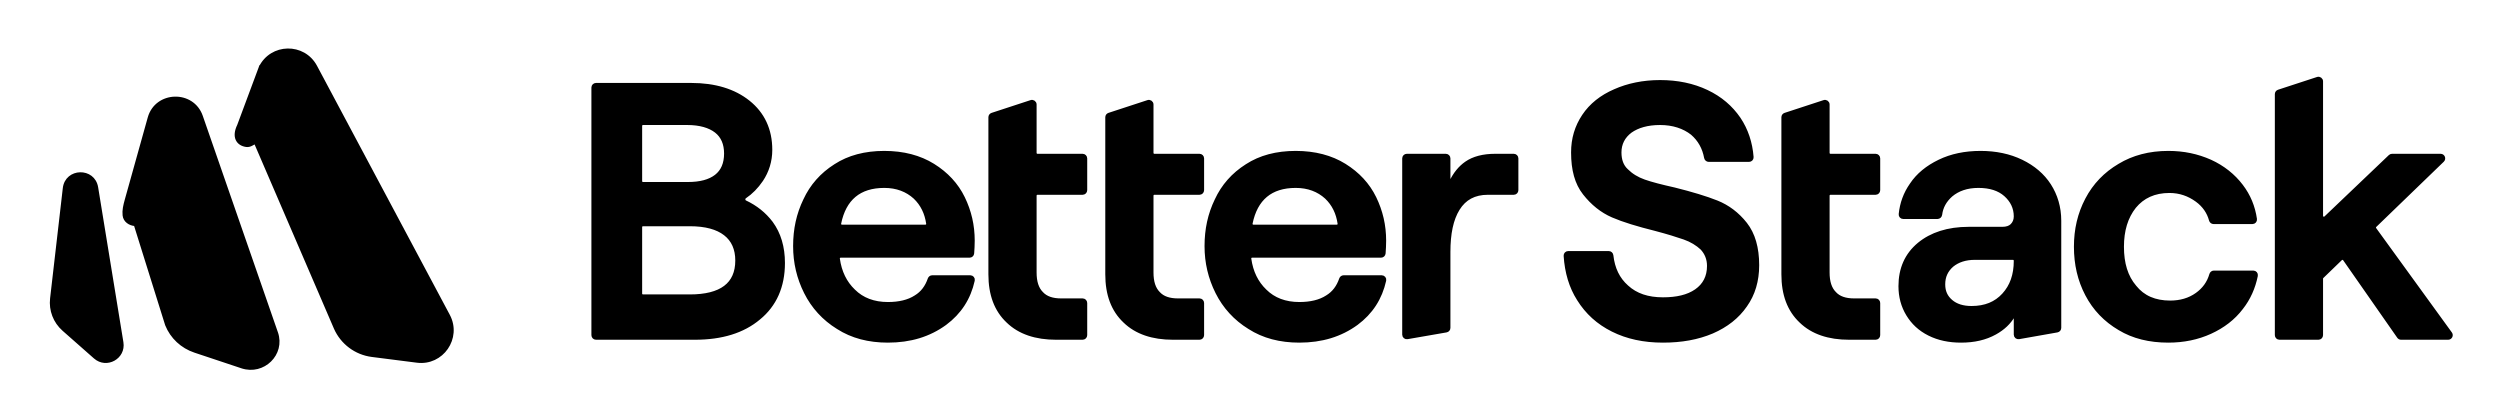 <svg xmlns="http://www.w3.org/2000/svg" role="img" viewBox="-3.81 -3.31 211.12 35.12"><title>Better Stack logo.svg</title><path stroke="#000" stroke-width=".214" d="M18.147 2.384L18.146 2.383 18.143 2.393 16.322 7.281C16.089 7.761 16.058 8.165 16.196 8.469 16.337 8.776 16.637 8.95 16.997 8.997 17.156 9.018 17.309 8.972 17.438 8.903L17.742 8.738 24.494 24.413 24.494 24.414C25.052 25.67 26.222 26.546 27.583 26.725L27.583 26.725 31.398 27.212C31.398 27.212 31.398 27.212 31.398 27.212 33.537 27.494 35.096 25.233 34.08 23.326L22.866 2.297C21.846.386 19.096.437 18.147 2.384zM13.212 6.504L13.212 6.504C12.473 4.375 9.377 4.466 8.77 6.637L8.77 6.637 6.839 13.546 6.839 13.546C6.697 14.057 6.606 14.445 6.65 14.873 6.7 15.359 7.147 15.643 7.597 15.673L10.239 24.117 10.239 24.118 10.242 24.125C10.667 25.183 11.544 26.003 12.639 26.367L16.612 27.691 16.646 27.59 16.612 27.691C18.434 28.298 20.183 26.589 19.559 24.79L19.458 24.825 19.559 24.79 13.212 6.504zM1.6 12.585L1.6 12.585.526 21.901C.411 22.892.789 23.876 1.538 24.536L4.199 26.882C5.186 27.752 6.718 26.904 6.506 25.606L4.372 12.52 4.372 12.52C4.11 10.916 1.786 10.971 1.6 12.585z"/><mask id="path-4-outside-1_741_2" width="159" height="24" x="45.291" y="2.242" fill="#000" maskUnits="userSpaceOnUse"><path fill="#fff" d="M45.291 2.242H204.291V26.242H45.291z"/><path d="M54.564 3.853H46.52C46.394 3.853 46.291 3.956 46.291 4.082V24.993C46.291 25.12 46.394 25.223 46.52 25.223H54.87C57.129 25.223 58.93 24.673 60.273 23.544 61.616 22.445 62.319 20.888 62.319 18.903 62.319 17.56 61.983 16.431 61.311 15.515 60.737 14.758 60.007 14.18 59.12 13.761 58.942 13.676 58.926 13.413 59.09 13.303 59.612 12.952 60.078 12.483 60.487 11.882 60.975 11.149 61.25 10.294 61.25 9.348 61.25 7.638 60.609 6.295 59.388 5.318 58.167 4.341 56.549 3.853 54.564 3.853zM56.671 11.577C56.121 12.004 55.328 12.218 54.289 12.218H50.489C50.362 12.218 50.26 12.115 50.26 11.988V7.318C50.26 7.192 50.362 7.089 50.489 7.089H54.228C55.297 7.089 56.121 7.333 56.671 7.761 57.22 8.188 57.495 8.829 57.495 9.653 57.495 10.508 57.22 11.149 56.671 11.577zM58.441 18.69C58.441 20.705 57.098 21.712 54.442 21.712H50.489C50.362 21.712 50.26 21.609 50.26 21.483V15.866C50.26 15.74 50.362 15.637 50.489 15.637H54.442C55.785 15.637 56.762 15.912 57.434 16.431 58.106 16.95 58.441 17.713 58.441 18.69zM78.35 20.364C78.382 20.224 78.273 20.094 78.13 20.094H74.914C74.812 20.094 74.723 20.162 74.69 20.258 74.467 20.914 74.085 21.435 73.521 21.773 72.91 22.17 72.117 22.353 71.17 22.353 69.98 22.353 69.003 21.987 68.27 21.254 67.559 20.571 67.113 19.676 66.956 18.544 66.938 18.41 67.044 18.293 67.18 18.293H78.071C78.191 18.293 78.291 18.201 78.299 18.081 78.324 17.745 78.345 17.388 78.345 17.011 78.345 15.729 78.07 14.538 77.52 13.408 76.971 12.279 76.116 11.363 74.987 10.661 73.857 9.959 72.483 9.592 70.865 9.592 69.247 9.592 67.873 9.959 66.744 10.691 65.584 11.424 64.729 12.401 64.179 13.591 63.599 14.782 63.325 16.064 63.325 17.469 63.325 18.873 63.63 20.155 64.24 21.376 64.851 22.597 65.767 23.605 66.957 24.337 68.148 25.101 69.552 25.467 71.17 25.467 73.063 25.467 74.651 24.979 75.994 24.002 77.234 23.079 78.011 21.884 78.35 20.364zM67.288 15.82C67.147 15.82 67.039 15.693 67.067 15.554 67.489 13.47 68.755 12.401 70.865 12.401 71.934 12.401 72.788 12.737 73.46 13.347 74.075 13.935 74.434 14.676 74.561 15.57 74.58 15.704 74.473 15.82 74.338 15.82H67.288zM83.8 9.836C83.673 9.836 83.571 9.734 83.571 9.607V5.513C83.571 5.357 83.418 5.246 83.27 5.294L79.974 6.373C79.879 6.403 79.816 6.491 79.816 6.591V9.836 12.981 19.85C79.816 21.559 80.304 22.872 81.311 23.819 82.288 24.765 83.662 25.223 85.372 25.223H87.615C87.742 25.223 87.845 25.12 87.845 24.993V22.277C87.845 22.151 87.742 22.048 87.615 22.048H85.799C85.067 22.048 84.517 21.865 84.151 21.468 83.754 21.071 83.571 20.491 83.571 19.697V13.21C83.571 13.084 83.673 12.981 83.8 12.981H87.615C87.742 12.981 87.845 12.878 87.845 12.751V10.066C87.845 9.939 87.742 9.836 87.615 9.836H83.8zM93.671 9.836C93.545 9.836 93.442 9.734 93.442 9.607V5.513C93.442 5.357 93.289 5.246 93.141 5.294L89.845 6.373C89.751 6.403 89.687 6.491 89.687 6.591V9.836 12.981 19.85C89.687 21.559 90.175 22.872 91.183 23.819 92.16 24.765 93.533 25.223 95.243 25.223H97.486C97.613 25.223 97.716 25.12 97.716 24.993V22.277C97.716 22.151 97.613 22.048 97.486 22.048H95.67C94.938 22.048 94.388 21.865 94.022 21.468 93.625 21.071 93.442 20.491 93.442 19.697V13.21C93.442 13.084 93.545 12.981 93.671 12.981H97.486C97.613 12.981 97.716 12.878 97.716 12.751V10.066C97.716 9.939 97.613 9.836 97.486 9.836H93.671zM113.095 20.364C113.126 20.224 113.017 20.094 112.874 20.094H109.658C109.556 20.094 109.467 20.162 109.434 20.258 109.211 20.914 108.829 21.435 108.265 21.773 107.655 22.17 106.861 22.353 105.914 22.353 104.724 22.353 103.747 21.987 103.014 21.254 102.303 20.571 101.857 19.676 101.701 18.544 101.682 18.41 101.788 18.293 101.924 18.293H112.815C112.935 18.293 113.035 18.201 113.044 18.081 113.068 17.745 113.089 17.388 113.089 17.011 113.089 15.729 112.814 14.538 112.264 13.408 111.715 12.279 110.86 11.363 109.731 10.661 108.601 9.959 107.227 9.592 105.609 9.592 103.991 9.592 102.617 9.959 101.488 10.691 100.328 11.424 99.473 12.401 98.923 13.591 98.343 14.782 98.069 16.064 98.069 17.469 98.069 18.873 98.374 20.155 98.984 21.376 99.595 22.597 100.511 23.605 101.702 24.337 102.892 25.101 104.296 25.467 105.914 25.467 107.807 25.467 109.395 24.979 110.738 24.002 111.978 23.079 112.755 21.884 113.095 20.364zM102.032 15.82C101.891 15.82 101.783 15.693 101.811 15.554 102.233 13.47 103.499 12.401 105.609 12.401 106.678 12.401 107.532 12.737 108.204 13.347 108.819 13.935 109.178 14.676 109.305 15.57 109.324 15.704 109.217 15.82 109.082 15.82H102.032zM119.311 14.324C119.86 13.439 120.684 12.981 121.844 12.981H124.027C124.153 12.981 124.256 12.878 124.256 12.751V10.066C124.256 9.939 124.153 9.836 124.027 9.836H122.455C121.448 9.836 120.623 10.05 120.013 10.478 119.505 10.833 119.06 11.358 118.714 12.087 118.67 12.18 118.517 12.149 118.517 12.047V10.066C118.517 9.939 118.414 9.836 118.287 9.836H114.991C114.865 9.836 114.762 9.939 114.762 10.066V24.95C114.762 25.093 114.89 25.201 115.03 25.176L118.327 24.604C118.437 24.585 118.517 24.489 118.517 24.378V17.957C118.517 16.431 118.761 15.21 119.311 14.324zM132.381 24.551C133.602 25.162 135.006 25.467 136.624 25.467 138.181 25.467 139.555 25.223 140.776 24.704 141.967 24.185 142.913 23.452 143.585 22.475 144.256 21.529 144.592 20.399 144.592 19.087 144.592 17.621 144.256 16.461 143.585 15.606 142.913 14.752 142.089 14.141 141.173 13.775 140.257 13.408 139.036 13.042 137.571 12.676 136.472 12.431 135.647 12.218 135.037 12.004 134.426 11.79 133.938 11.485 133.541 11.088 133.144 10.722 132.961 10.203 132.961 9.562 132.961 8.829 133.266 8.218 133.877 7.761 134.487 7.333 135.312 7.089 136.38 7.089 137.479 7.089 138.395 7.394 139.097 7.944 139.72 8.481 140.106 9.176 140.256 10.004 140.277 10.117 140.374 10.203 140.489 10.203H143.894C144.025 10.203 144.13 10.093 144.12 9.963 144.027 8.748 143.666 7.668 143.035 6.723 142.364 5.746 141.478 4.982 140.318 4.433 139.158 3.883 137.845 3.609 136.38 3.609 134.945 3.609 133.663 3.883 132.564 4.372 131.434 4.86 130.549 5.562 129.938 6.478 129.328 7.394 129.023 8.402 129.023 9.562 129.023 11.027 129.328 12.157 130 13.011 130.671 13.866 131.465 14.507 132.381 14.904 133.297 15.301 134.518 15.667 135.983 16.034 137.021 16.308 137.815 16.553 138.425 16.766 139.036 16.98 139.524 17.285 139.921 17.652 140.288 18.049 140.501 18.537 140.501 19.148 140.501 20.064 140.135 20.766 139.433 21.254 138.731 21.743 137.784 21.956 136.624 21.956 135.342 21.956 134.335 21.62 133.571 20.918 132.824 20.257 132.402 19.38 132.278 18.261 132.265 18.141 132.166 18.049 132.046 18.049H128.621C128.49 18.049 128.386 18.157 128.394 18.287 128.483 19.685 128.847 20.916 129.511 21.956 130.213 23.086 131.16 23.941 132.381 24.551zM150.768 9.836C150.641 9.836 150.538 9.734 150.538 9.607V5.513C150.538 5.357 150.386 5.246 150.238 5.294L146.942 6.373C146.847 6.403 146.783 6.491 146.783 6.591V9.836 12.981 19.85C146.783 21.559 147.272 22.872 148.279 23.819 149.256 24.765 150.63 25.223 152.34 25.223H154.583C154.71 25.223 154.812 25.12 154.812 24.993V22.277C154.812 22.151 154.71 22.048 154.583 22.048H152.767C152.034 22.048 151.485 21.865 151.119 21.468 150.722 21.071 150.538 20.491 150.538 19.697V13.21C150.538 13.084 150.641 12.981 150.768 12.981H154.583C154.71 12.981 154.812 12.878 154.812 12.751V10.066C154.812 9.939 154.71 9.836 154.583 9.836H150.768zM166.896 10.325C165.888 9.836 164.728 9.592 163.446 9.592 162.133 9.592 160.973 9.836 159.966 10.325 158.959 10.813 158.165 11.454 157.615 12.279 157.082 13.036 156.781 13.871 156.689 14.783 156.675 14.915 156.78 15.026 156.913 15.026H159.807C159.93 15.026 160.03 14.929 160.045 14.807 160.122 14.171 160.422 13.63 160.943 13.164 161.523 12.676 162.286 12.401 163.263 12.401 164.24 12.401 165.003 12.645 165.553 13.133 166.102 13.622 166.407 14.233 166.407 14.965 166.407 15.301 166.285 15.545 166.102 15.729 165.919 15.912 165.644 16.003 165.278 16.003H162.439C160.699 16.003 159.294 16.461 158.256 17.316 157.188 18.201 156.669 19.392 156.669 20.857 156.669 21.743 156.883 22.536 157.31 23.238 157.737 23.941 158.317 24.49 159.111 24.887 159.905 25.284 160.79 25.467 161.798 25.467 162.897 25.467 163.843 25.253 164.667 24.796 165.346 24.419 165.858 23.939 166.206 23.338 166.256 23.252 166.407 23.286 166.407 23.386V24.949C166.407 25.092 166.536 25.2 166.677 25.175L169.912 24.605C170.022 24.585 170.101 24.49 170.101 24.378V15.332C170.101 14.202 169.796 13.195 169.247 12.34 168.697 11.485 167.903 10.813 166.896 10.325zM165.4 21.59C164.728 22.323 163.843 22.689 162.683 22.689 161.95 22.689 161.37 22.506 160.943 22.14 160.515 21.773 160.302 21.315 160.302 20.705 160.302 20.033 160.546 19.514 161.034 19.087 161.523 18.69 162.164 18.476 162.958 18.476H166.178C166.305 18.476 166.407 18.579 166.407 18.706V18.72C166.407 19.911 166.072 20.857 165.4 21.59zM175.181 24.429C176.341 25.131 177.715 25.467 179.302 25.467 180.585 25.467 181.775 25.223 182.844 24.734 183.912 24.246 184.798 23.574 185.469 22.689 186.088 21.902 186.499 20.985 186.703 19.963 186.731 19.824 186.623 19.697 186.482 19.697H183.148C183.042 19.697 182.95 19.771 182.92 19.874 182.717 20.582 182.307 21.136 181.714 21.559 181.073 22.017 180.31 22.231 179.455 22.231 178.173 22.231 177.165 21.804 176.463 20.918 175.731 20.064 175.395 18.934 175.395 17.53 175.395 16.156 175.731 15.026 176.433 14.141 177.135 13.286 178.112 12.828 179.394 12.828 180.279 12.828 181.043 13.103 181.714 13.591 182.33 14.039 182.715 14.615 182.892 15.272 182.92 15.377 183.013 15.454 183.122 15.454H186.405C186.541 15.454 186.648 15.336 186.629 15.201 186.478 14.146 186.092 13.221 185.469 12.401 184.798 11.515 183.912 10.813 182.844 10.325 181.745 9.836 180.585 9.592 179.302 9.592 177.715 9.592 176.341 9.959 175.181 10.661 173.99 11.363 173.075 12.309 172.434 13.53 171.792 14.752 171.487 16.064 171.487 17.53 171.487 18.995 171.792 20.338 172.434 21.559 173.075 22.781 173.99 23.727 175.181 24.429zM198.765 25.125C198.808 25.186 198.878 25.223 198.953 25.223H202.932C203.12 25.223 203.228 25.01 203.118 24.859L196.722 16.042C196.655 15.95 196.666 15.822 196.748 15.743L202.455 10.231C202.603 10.088 202.502 9.836 202.295 9.836H198.193C198.134 9.836 198.077 9.859 198.034 9.9L192.596 15.084C192.45 15.223 192.209 15.12 192.209 14.918V3.559C192.209 3.403 192.056 3.292 191.908 3.341L188.612 4.419C188.517 4.45 188.454 4.538 188.454 4.637V24.993C188.454 25.12 188.556 25.223 188.683 25.223H191.979C192.106 25.223 192.209 25.12 192.209 24.993V20.222C192.209 20.16 192.234 20.1 192.279 20.057L193.847 18.541C193.948 18.443 194.114 18.459 194.194 18.575L198.765 25.125z"/></mask><path d="M54.564 3.853H46.52C46.394 3.853 46.291 3.956 46.291 4.082V24.993C46.291 25.12 46.394 25.223 46.52 25.223H54.87C57.129 25.223 58.93 24.673 60.273 23.544 61.616 22.445 62.319 20.888 62.319 18.903 62.319 17.56 61.983 16.431 61.311 15.515 60.737 14.758 60.007 14.18 59.12 13.761 58.942 13.676 58.926 13.413 59.09 13.303 59.612 12.952 60.078 12.483 60.487 11.882 60.975 11.149 61.25 10.294 61.25 9.348 61.25 7.638 60.609 6.295 59.388 5.318 58.167 4.341 56.549 3.853 54.564 3.853zM56.671 11.577C56.121 12.004 55.328 12.218 54.289 12.218H50.489C50.362 12.218 50.26 12.115 50.26 11.988V7.318C50.26 7.192 50.362 7.089 50.489 7.089H54.228C55.297 7.089 56.121 7.333 56.671 7.761 57.22 8.188 57.495 8.829 57.495 9.653 57.495 10.508 57.22 11.149 56.671 11.577zM58.441 18.69C58.441 20.705 57.098 21.712 54.442 21.712H50.489C50.362 21.712 50.26 21.609 50.26 21.483V15.866C50.26 15.74 50.362 15.637 50.489 15.637H54.442C55.785 15.637 56.762 15.912 57.434 16.431 58.106 16.95 58.441 17.713 58.441 18.69zM78.35 20.364C78.382 20.224 78.273 20.094 78.13 20.094H74.914C74.812 20.094 74.723 20.162 74.69 20.258 74.467 20.914 74.085 21.435 73.521 21.773 72.91 22.17 72.117 22.353 71.17 22.353 69.98 22.353 69.003 21.987 68.27 21.254 67.559 20.571 67.113 19.676 66.956 18.544 66.938 18.41 67.044 18.293 67.18 18.293H78.071C78.191 18.293 78.291 18.201 78.299 18.081 78.324 17.745 78.345 17.388 78.345 17.011 78.345 15.729 78.07 14.538 77.52 13.408 76.971 12.279 76.116 11.363 74.987 10.661 73.857 9.959 72.483 9.592 70.865 9.592 69.247 9.592 67.873 9.959 66.744 10.691 65.584 11.424 64.729 12.401 64.179 13.591 63.599 14.782 63.325 16.064 63.325 17.469 63.325 18.873 63.63 20.155 64.24 21.376 64.851 22.597 65.767 23.605 66.957 24.337 68.148 25.101 69.552 25.467 71.17 25.467 73.063 25.467 74.651 24.979 75.994 24.002 77.234 23.079 78.011 21.884 78.35 20.364zM67.288 15.82C67.147 15.82 67.039 15.693 67.067 15.554 67.489 13.47 68.755 12.401 70.865 12.401 71.934 12.401 72.788 12.737 73.46 13.347 74.075 13.935 74.434 14.676 74.561 15.57 74.58 15.704 74.473 15.82 74.338 15.82H67.288zM83.8 9.836C83.673 9.836 83.571 9.734 83.571 9.607V5.513C83.571 5.357 83.418 5.246 83.27 5.294L79.974 6.373C79.879 6.403 79.816 6.491 79.816 6.591V9.836 12.981 19.85C79.816 21.559 80.304 22.872 81.311 23.819 82.288 24.765 83.662 25.223 85.372 25.223H87.615C87.742 25.223 87.845 25.12 87.845 24.993V22.277C87.845 22.151 87.742 22.048 87.615 22.048H85.799C85.067 22.048 84.517 21.865 84.151 21.468 83.754 21.071 83.571 20.491 83.571 19.697V13.21C83.571 13.084 83.673 12.981 83.8 12.981H87.615C87.742 12.981 87.845 12.878 87.845 12.751V10.066C87.845 9.939 87.742 9.836 87.615 9.836H83.8zM93.671 9.836C93.545 9.836 93.442 9.734 93.442 9.607V5.513C93.442 5.357 93.289 5.246 93.141 5.294L89.845 6.373C89.751 6.403 89.687 6.491 89.687 6.591V9.836 12.981 19.85C89.687 21.559 90.175 22.872 91.183 23.819 92.16 24.765 93.533 25.223 95.243 25.223H97.486C97.613 25.223 97.716 25.12 97.716 24.993V22.277C97.716 22.151 97.613 22.048 97.486 22.048H95.67C94.938 22.048 94.388 21.865 94.022 21.468 93.625 21.071 93.442 20.491 93.442 19.697V13.21C93.442 13.084 93.545 12.981 93.671 12.981H97.486C97.613 12.981 97.716 12.878 97.716 12.751V10.066C97.716 9.939 97.613 9.836 97.486 9.836H93.671zM113.095 20.364C113.126 20.224 113.017 20.094 112.874 20.094H109.658C109.556 20.094 109.467 20.162 109.434 20.258 109.211 20.914 108.829 21.435 108.265 21.773 107.655 22.17 106.861 22.353 105.914 22.353 104.724 22.353 103.747 21.987 103.014 21.254 102.303 20.571 101.857 19.676 101.701 18.544 101.682 18.41 101.788 18.293 101.924 18.293H112.815C112.935 18.293 113.035 18.201 113.044 18.081 113.068 17.745 113.089 17.388 113.089 17.011 113.089 15.729 112.814 14.538 112.264 13.408 111.715 12.279 110.86 11.363 109.731 10.661 108.601 9.959 107.227 9.592 105.609 9.592 103.991 9.592 102.617 9.959 101.488 10.691 100.328 11.424 99.473 12.401 98.923 13.591 98.343 14.782 98.069 16.064 98.069 17.469 98.069 18.873 98.374 20.155 98.984 21.376 99.595 22.597 100.511 23.605 101.702 24.337 102.892 25.101 104.296 25.467 105.914 25.467 107.807 25.467 109.395 24.979 110.738 24.002 111.978 23.079 112.755 21.884 113.095 20.364zM102.032 15.82C101.891 15.82 101.783 15.693 101.811 15.554 102.233 13.47 103.499 12.401 105.609 12.401 106.678 12.401 107.532 12.737 108.204 13.347 108.819 13.935 109.178 14.676 109.305 15.57 109.324 15.704 109.217 15.82 109.082 15.82H102.032zM119.311 14.324C119.86 13.439 120.684 12.981 121.844 12.981H124.027C124.153 12.981 124.256 12.878 124.256 12.751V10.066C124.256 9.939 124.153 9.836 124.027 9.836H122.455C121.448 9.836 120.623 10.05 120.013 10.478 119.505 10.833 119.06 11.358 118.714 12.087 118.67 12.18 118.517 12.149 118.517 12.047V10.066C118.517 9.939 118.414 9.836 118.287 9.836H114.991C114.865 9.836 114.762 9.939 114.762 10.066V24.95C114.762 25.093 114.89 25.201 115.03 25.176L118.327 24.604C118.437 24.585 118.517 24.489 118.517 24.378V17.957C118.517 16.431 118.761 15.21 119.311 14.324zM132.381 24.551C133.602 25.162 135.006 25.467 136.624 25.467 138.181 25.467 139.555 25.223 140.776 24.704 141.967 24.185 142.913 23.452 143.585 22.475 144.256 21.529 144.592 20.399 144.592 19.087 144.592 17.621 144.256 16.461 143.585 15.606 142.913 14.752 142.089 14.141 141.173 13.775 140.257 13.408 139.036 13.042 137.571 12.676 136.472 12.431 135.647 12.218 135.037 12.004 134.426 11.79 133.938 11.485 133.541 11.088 133.144 10.722 132.961 10.203 132.961 9.562 132.961 8.829 133.266 8.218 133.877 7.761 134.487 7.333 135.312 7.089 136.38 7.089 137.479 7.089 138.395 7.394 139.097 7.944 139.72 8.481 140.106 9.176 140.256 10.004 140.277 10.117 140.374 10.203 140.489 10.203H143.894C144.025 10.203 144.13 10.093 144.12 9.963 144.027 8.748 143.666 7.668 143.035 6.723 142.364 5.746 141.478 4.982 140.318 4.433 139.158 3.883 137.845 3.609 136.38 3.609 134.945 3.609 133.663 3.883 132.564 4.372 131.434 4.86 130.549 5.562 129.938 6.478 129.328 7.394 129.023 8.402 129.023 9.562 129.023 11.027 129.328 12.157 130 13.011 130.671 13.866 131.465 14.507 132.381 14.904 133.297 15.301 134.518 15.667 135.983 16.034 137.021 16.308 137.815 16.553 138.425 16.766 139.036 16.98 139.524 17.285 139.921 17.652 140.288 18.049 140.501 18.537 140.501 19.148 140.501 20.064 140.135 20.766 139.433 21.254 138.731 21.743 137.784 21.956 136.624 21.956 135.342 21.956 134.335 21.62 133.571 20.918 132.824 20.257 132.402 19.38 132.278 18.261 132.265 18.141 132.166 18.049 132.046 18.049H128.621C128.49 18.049 128.386 18.157 128.394 18.287 128.483 19.685 128.847 20.916 129.511 21.956 130.213 23.086 131.16 23.941 132.381 24.551zM150.768 9.836C150.641 9.836 150.538 9.734 150.538 9.607V5.513C150.538 5.357 150.386 5.246 150.238 5.294L146.942 6.373C146.847 6.403 146.783 6.491 146.783 6.591V9.836 12.981 19.85C146.783 21.559 147.272 22.872 148.279 23.819 149.256 24.765 150.63 25.223 152.34 25.223H154.583C154.71 25.223 154.812 25.12 154.812 24.993V22.277C154.812 22.151 154.71 22.048 154.583 22.048H152.767C152.034 22.048 151.485 21.865 151.119 21.468 150.722 21.071 150.538 20.491 150.538 19.697V13.21C150.538 13.084 150.641 12.981 150.768 12.981H154.583C154.71 12.981 154.812 12.878 154.812 12.751V10.066C154.812 9.939 154.71 9.836 154.583 9.836H150.768zM166.896 10.325C165.888 9.836 164.728 9.592 163.446 9.592 162.133 9.592 160.973 9.836 159.966 10.325 158.959 10.813 158.165 11.454 157.615 12.279 157.082 13.036 156.781 13.871 156.689 14.783 156.675 14.915 156.78 15.026 156.913 15.026H159.807C159.93 15.026 160.03 14.929 160.045 14.807 160.122 14.171 160.422 13.63 160.943 13.164 161.523 12.676 162.286 12.401 163.263 12.401 164.24 12.401 165.003 12.645 165.553 13.133 166.102 13.622 166.407 14.233 166.407 14.965 166.407 15.301 166.285 15.545 166.102 15.729 165.919 15.912 165.644 16.003 165.278 16.003H162.439C160.699 16.003 159.294 16.461 158.256 17.316 157.188 18.201 156.669 19.392 156.669 20.857 156.669 21.743 156.883 22.536 157.31 23.238 157.737 23.941 158.317 24.49 159.111 24.887 159.905 25.284 160.79 25.467 161.798 25.467 162.897 25.467 163.843 25.253 164.667 24.796 165.346 24.419 165.858 23.939 166.206 23.338 166.256 23.252 166.407 23.286 166.407 23.386V24.949C166.407 25.092 166.536 25.2 166.677 25.175L169.912 24.605C170.022 24.585 170.101 24.49 170.101 24.378V15.332C170.101 14.202 169.796 13.195 169.247 12.34 168.697 11.485 167.903 10.813 166.896 10.325zM165.4 21.59C164.728 22.323 163.843 22.689 162.683 22.689 161.95 22.689 161.37 22.506 160.943 22.14 160.515 21.773 160.302 21.315 160.302 20.705 160.302 20.033 160.546 19.514 161.034 19.087 161.523 18.69 162.164 18.476 162.958 18.476H166.178C166.305 18.476 166.407 18.579 166.407 18.706V18.72C166.407 19.911 166.072 20.857 165.4 21.59zM175.181 24.429C176.341 25.131 177.715 25.467 179.302 25.467 180.585 25.467 181.775 25.223 182.844 24.734 183.912 24.246 184.798 23.574 185.469 22.689 186.088 21.902 186.499 20.985 186.703 19.963 186.731 19.824 186.623 19.697 186.482 19.697H183.148C183.042 19.697 182.95 19.771 182.92 19.874 182.717 20.582 182.307 21.136 181.714 21.559 181.073 22.017 180.31 22.231 179.455 22.231 178.173 22.231 177.165 21.804 176.463 20.918 175.731 20.064 175.395 18.934 175.395 17.53 175.395 16.156 175.731 15.026 176.433 14.141 177.135 13.286 178.112 12.828 179.394 12.828 180.279 12.828 181.043 13.103 181.714 13.591 182.33 14.039 182.715 14.615 182.892 15.272 182.92 15.377 183.013 15.454 183.122 15.454H186.405C186.541 15.454 186.648 15.336 186.629 15.201 186.478 14.146 186.092 13.221 185.469 12.401 184.798 11.515 183.912 10.813 182.844 10.325 181.745 9.836 180.585 9.592 179.302 9.592 177.715 9.592 176.341 9.959 175.181 10.661 173.99 11.363 173.075 12.309 172.434 13.53 171.792 14.752 171.487 16.064 171.487 17.53 171.487 18.995 171.792 20.338 172.434 21.559 173.075 22.781 173.99 23.727 175.181 24.429zM198.765 25.125C198.808 25.186 198.878 25.223 198.953 25.223H202.932C203.12 25.223 203.228 25.01 203.118 24.859L196.722 16.042C196.655 15.95 196.666 15.822 196.748 15.743L202.455 10.231C202.603 10.088 202.502 9.836 202.295 9.836H198.193C198.134 9.836 198.077 9.859 198.034 9.9L192.596 15.084C192.45 15.223 192.209 15.12 192.209 14.918V3.559C192.209 3.403 192.056 3.292 191.908 3.341L188.612 4.419C188.517 4.45 188.454 4.538 188.454 4.637V24.993C188.454 25.12 188.556 25.223 188.683 25.223H191.979C192.106 25.223 192.209 25.12 192.209 24.993V20.222C192.209 20.16 192.234 20.1 192.279 20.057L193.847 18.541C193.948 18.443 194.114 18.459 194.194 18.575L198.765 25.125z"/><path stroke="#000" stroke-width=".316" d="M54.564 3.853H46.52C46.394 3.853 46.291 3.956 46.291 4.082V24.993C46.291 25.12 46.394 25.223 46.52 25.223H54.87C57.129 25.223 58.93 24.673 60.273 23.544 61.616 22.445 62.319 20.888 62.319 18.903 62.319 17.56 61.983 16.431 61.311 15.515 60.737 14.758 60.007 14.18 59.12 13.761 58.942 13.676 58.926 13.413 59.09 13.303 59.612 12.952 60.078 12.483 60.487 11.882 60.975 11.149 61.25 10.294 61.25 9.348 61.25 7.638 60.609 6.295 59.388 5.318 58.167 4.341 56.549 3.853 54.564 3.853zM56.671 11.577C56.121 12.004 55.328 12.218 54.289 12.218H50.489C50.362 12.218 50.26 12.115 50.26 11.988V7.318C50.26 7.192 50.362 7.089 50.489 7.089H54.228C55.297 7.089 56.121 7.333 56.671 7.761 57.22 8.188 57.495 8.829 57.495 9.653 57.495 10.508 57.22 11.149 56.671 11.577zM58.441 18.69C58.441 20.705 57.098 21.712 54.442 21.712H50.489C50.362 21.712 50.26 21.609 50.26 21.483V15.866C50.26 15.74 50.362 15.637 50.489 15.637H54.442C55.785 15.637 56.762 15.912 57.434 16.431 58.106 16.95 58.441 17.713 58.441 18.69zM78.35 20.364C78.382 20.224 78.273 20.094 78.13 20.094H74.914C74.812 20.094 74.723 20.162 74.69 20.258 74.467 20.914 74.085 21.435 73.521 21.773 72.91 22.17 72.117 22.353 71.17 22.353 69.98 22.353 69.003 21.987 68.27 21.254 67.559 20.571 67.113 19.676 66.956 18.544 66.938 18.41 67.044 18.293 67.18 18.293H78.071C78.191 18.293 78.291 18.201 78.299 18.081 78.324 17.745 78.345 17.388 78.345 17.011 78.345 15.729 78.07 14.538 77.52 13.408 76.971 12.279 76.116 11.363 74.987 10.661 73.857 9.959 72.483 9.592 70.865 9.592 69.247 9.592 67.873 9.959 66.744 10.691 65.584 11.424 64.729 12.401 64.179 13.591 63.599 14.782 63.325 16.064 63.325 17.469 63.325 18.873 63.63 20.155 64.24 21.376 64.851 22.597 65.767 23.605 66.957 24.337 68.148 25.101 69.552 25.467 71.17 25.467 73.063 25.467 74.651 24.979 75.994 24.002 77.234 23.079 78.011 21.884 78.35 20.364zM67.288 15.82C67.147 15.82 67.039 15.693 67.067 15.554 67.489 13.47 68.755 12.401 70.865 12.401 71.934 12.401 72.788 12.737 73.46 13.347 74.075 13.935 74.434 14.676 74.561 15.57 74.58 15.704 74.473 15.82 74.338 15.82H67.288zM83.8 9.836C83.673 9.836 83.571 9.734 83.571 9.607V5.513C83.571 5.357 83.418 5.246 83.27 5.294L79.974 6.373C79.879 6.403 79.816 6.491 79.816 6.591V9.836 12.981 19.85C79.816 21.559 80.304 22.872 81.311 23.819 82.288 24.765 83.662 25.223 85.372 25.223H87.615C87.742 25.223 87.845 25.12 87.845 24.993V22.277C87.845 22.151 87.742 22.048 87.615 22.048H85.799C85.067 22.048 84.517 21.865 84.151 21.468 83.754 21.071 83.571 20.491 83.571 19.697V13.21C83.571 13.084 83.673 12.981 83.8 12.981H87.615C87.742 12.981 87.845 12.878 87.845 12.751V10.066C87.845 9.939 87.742 9.836 87.615 9.836H83.8zM93.671 9.836C93.545 9.836 93.442 9.734 93.442 9.607V5.513C93.442 5.357 93.289 5.246 93.141 5.294L89.845 6.373C89.751 6.403 89.687 6.491 89.687 6.591V9.836 12.981 19.85C89.687 21.559 90.175 22.872 91.183 23.819 92.16 24.765 93.533 25.223 95.243 25.223H97.486C97.613 25.223 97.716 25.12 97.716 24.993V22.277C97.716 22.151 97.613 22.048 97.486 22.048H95.67C94.938 22.048 94.388 21.865 94.022 21.468 93.625 21.071 93.442 20.491 93.442 19.697V13.21C93.442 13.084 93.545 12.981 93.671 12.981H97.486C97.613 12.981 97.716 12.878 97.716 12.751V10.066C97.716 9.939 97.613 9.836 97.486 9.836H93.671zM113.095 20.364C113.126 20.224 113.017 20.094 112.874 20.094H109.658C109.556 20.094 109.467 20.162 109.434 20.258 109.211 20.914 108.829 21.435 108.265 21.773 107.655 22.17 106.861 22.353 105.914 22.353 104.724 22.353 103.747 21.987 103.014 21.254 102.303 20.571 101.857 19.676 101.701 18.544 101.682 18.41 101.788 18.293 101.924 18.293H112.815C112.935 18.293 113.035 18.201 113.044 18.081 113.068 17.745 113.089 17.388 113.089 17.011 113.089 15.729 112.814 14.538 112.264 13.408 111.715 12.279 110.86 11.363 109.731 10.661 108.601 9.959 107.227 9.592 105.609 9.592 103.991 9.592 102.617 9.959 101.488 10.691 100.328 11.424 99.473 12.401 98.923 13.591 98.343 14.782 98.069 16.064 98.069 17.469 98.069 18.873 98.374 20.155 98.984 21.376 99.595 22.597 100.511 23.605 101.702 24.337 102.892 25.101 104.296 25.467 105.914 25.467 107.807 25.467 109.395 24.979 110.738 24.002 111.978 23.079 112.755 21.884 113.095 20.364zM102.032 15.82C101.891 15.82 101.783 15.693 101.811 15.554 102.233 13.47 103.499 12.401 105.609 12.401 106.678 12.401 107.532 12.737 108.204 13.347 108.819 13.935 109.178 14.676 109.305 15.57 109.324 15.704 109.217 15.82 109.082 15.82H102.032zM119.311 14.324C119.86 13.439 120.684 12.981 121.844 12.981H124.027C124.153 12.981 124.256 12.878 124.256 12.751V10.066C124.256 9.939 124.153 9.836 124.027 9.836H122.455C121.448 9.836 120.623 10.05 120.013 10.478 119.505 10.833 119.06 11.358 118.714 12.087 118.67 12.18 118.517 12.149 118.517 12.047V10.066C118.517 9.939 118.414 9.836 118.287 9.836H114.991C114.865 9.836 114.762 9.939 114.762 10.066V24.95C114.762 25.093 114.89 25.201 115.03 25.176L118.327 24.604C118.437 24.585 118.517 24.489 118.517 24.378V17.957C118.517 16.431 118.761 15.21 119.311 14.324zM132.381 24.551C133.602 25.162 135.006 25.467 136.624 25.467 138.181 25.467 139.555 25.223 140.776 24.704 141.967 24.185 142.913 23.452 143.585 22.475 144.256 21.529 144.592 20.399 144.592 19.087 144.592 17.621 144.256 16.461 143.585 15.606 142.913 14.752 142.089 14.141 141.173 13.775 140.257 13.408 139.036 13.042 137.571 12.676 136.472 12.431 135.647 12.218 135.037 12.004 134.426 11.79 133.938 11.485 133.541 11.088 133.144 10.722 132.961 10.203 132.961 9.562 132.961 8.829 133.266 8.218 133.877 7.761 134.487 7.333 135.312 7.089 136.38 7.089 137.479 7.089 138.395 7.394 139.097 7.944 139.72 8.481 140.106 9.176 140.256 10.004 140.277 10.117 140.374 10.203 140.489 10.203H143.894C144.025 10.203 144.13 10.093 144.12 9.963 144.027 8.748 143.666 7.668 143.035 6.723 142.364 5.746 141.478 4.982 140.318 4.433 139.158 3.883 137.845 3.609 136.38 3.609 134.945 3.609 133.663 3.883 132.564 4.372 131.434 4.86 130.549 5.562 129.938 6.478 129.328 7.394 129.023 8.402 129.023 9.562 129.023 11.027 129.328 12.157 130 13.011 130.671 13.866 131.465 14.507 132.381 14.904 133.297 15.301 134.518 15.667 135.983 16.034 137.021 16.308 137.815 16.553 138.425 16.766 139.036 16.98 139.524 17.285 139.921 17.652 140.288 18.049 140.501 18.537 140.501 19.148 140.501 20.064 140.135 20.766 139.433 21.254 138.731 21.743 137.784 21.956 136.624 21.956 135.342 21.956 134.335 21.62 133.571 20.918 132.824 20.257 132.402 19.38 132.278 18.261 132.265 18.141 132.166 18.049 132.046 18.049H128.621C128.49 18.049 128.386 18.157 128.394 18.287 128.483 19.685 128.847 20.916 129.511 21.956 130.213 23.086 131.16 23.941 132.381 24.551zM150.768 9.836C150.641 9.836 150.538 9.734 150.538 9.607V5.513C150.538 5.357 150.386 5.246 150.238 5.294L146.942 6.373C146.847 6.403 146.783 6.491 146.783 6.591V9.836 12.981 19.85C146.783 21.559 147.272 22.872 148.279 23.819 149.256 24.765 150.63 25.223 152.34 25.223H154.583C154.71 25.223 154.812 25.12 154.812 24.993V22.277C154.812 22.151 154.71 22.048 154.583 22.048H152.767C152.034 22.048 151.485 21.865 151.119 21.468 150.722 21.071 150.538 20.491 150.538 19.697V13.21C150.538 13.084 150.641 12.981 150.768 12.981H154.583C154.71 12.981 154.812 12.878 154.812 12.751V10.066C154.812 9.939 154.71 9.836 154.583 9.836H150.768zM166.896 10.325C165.888 9.836 164.728 9.592 163.446 9.592 162.133 9.592 160.973 9.836 159.966 10.325 158.959 10.813 158.165 11.454 157.615 12.279 157.082 13.036 156.781 13.871 156.689 14.783 156.675 14.915 156.78 15.026 156.913 15.026H159.807C159.93 15.026 160.03 14.929 160.045 14.807 160.122 14.171 160.422 13.63 160.943 13.164 161.523 12.676 162.286 12.401 163.263 12.401 164.24 12.401 165.003 12.645 165.553 13.133 166.102 13.622 166.407 14.233 166.407 14.965 166.407 15.301 166.285 15.545 166.102 15.729 165.919 15.912 165.644 16.003 165.278 16.003H162.439C160.699 16.003 159.294 16.461 158.256 17.316 157.188 18.201 156.669 19.392 156.669 20.857 156.669 21.743 156.883 22.536 157.31 23.238 157.737 23.941 158.317 24.49 159.111 24.887 159.905 25.284 160.79 25.467 161.798 25.467 162.897 25.467 163.843 25.253 164.667 24.796 165.346 24.419 165.858 23.939 166.206 23.338 166.256 23.252 166.407 23.286 166.407 23.386V24.949C166.407 25.092 166.536 25.2 166.677 25.175L169.912 24.605C170.022 24.585 170.101 24.49 170.101 24.378V15.332C170.101 14.202 169.796 13.195 169.247 12.34 168.697 11.485 167.903 10.813 166.896 10.325zM165.4 21.59C164.728 22.323 163.843 22.689 162.683 22.689 161.95 22.689 161.37 22.506 160.943 22.14 160.515 21.773 160.302 21.315 160.302 20.705 160.302 20.033 160.546 19.514 161.034 19.087 161.523 18.69 162.164 18.476 162.958 18.476H166.178C166.305 18.476 166.407 18.579 166.407 18.706V18.72C166.407 19.911 166.072 20.857 165.4 21.59zM175.181 24.429C176.341 25.131 177.715 25.467 179.302 25.467 180.585 25.467 181.775 25.223 182.844 24.734 183.912 24.246 184.798 23.574 185.469 22.689 186.088 21.902 186.499 20.985 186.703 19.963 186.731 19.824 186.623 19.697 186.482 19.697H183.148C183.042 19.697 182.95 19.771 182.92 19.874 182.717 20.582 182.307 21.136 181.714 21.559 181.073 22.017 180.31 22.231 179.455 22.231 178.173 22.231 177.165 21.804 176.463 20.918 175.731 20.064 175.395 18.934 175.395 17.53 175.395 16.156 175.731 15.026 176.433 14.141 177.135 13.286 178.112 12.828 179.394 12.828 180.279 12.828 181.043 13.103 181.714 13.591 182.33 14.039 182.715 14.615 182.892 15.272 182.92 15.377 183.013 15.454 183.122 15.454H186.405C186.541 15.454 186.648 15.336 186.629 15.201 186.478 14.146 186.092 13.221 185.469 12.401 184.798 11.515 183.912 10.813 182.844 10.325 181.745 9.836 180.585 9.592 179.302 9.592 177.715 9.592 176.341 9.959 175.181 10.661 173.99 11.363 173.075 12.309 172.434 13.53 171.792 14.752 171.487 16.064 171.487 17.53 171.487 18.995 171.792 20.338 172.434 21.559 173.075 22.781 173.99 23.727 175.181 24.429zM198.765 25.125C198.808 25.186 198.878 25.223 198.953 25.223H202.932C203.12 25.223 203.228 25.01 203.118 24.859L196.722 16.042C196.655 15.95 196.666 15.822 196.748 15.743L202.455 10.231C202.603 10.088 202.502 9.836 202.295 9.836H198.193C198.134 9.836 198.077 9.859 198.034 9.9L192.596 15.084C192.45 15.223 192.209 15.12 192.209 14.918V3.559C192.209 3.403 192.056 3.292 191.908 3.341L188.612 4.419C188.517 4.45 188.454 4.538 188.454 4.637V24.993C188.454 25.12 188.556 25.223 188.683 25.223H191.979C192.106 25.223 192.209 25.12 192.209 24.993V20.222C192.209 20.16 192.234 20.1 192.279 20.057L193.847 18.541C193.948 18.443 194.114 18.459 194.194 18.575L198.765 25.125z" mask="url(#path-4-outside-1_741_2)"/></svg>